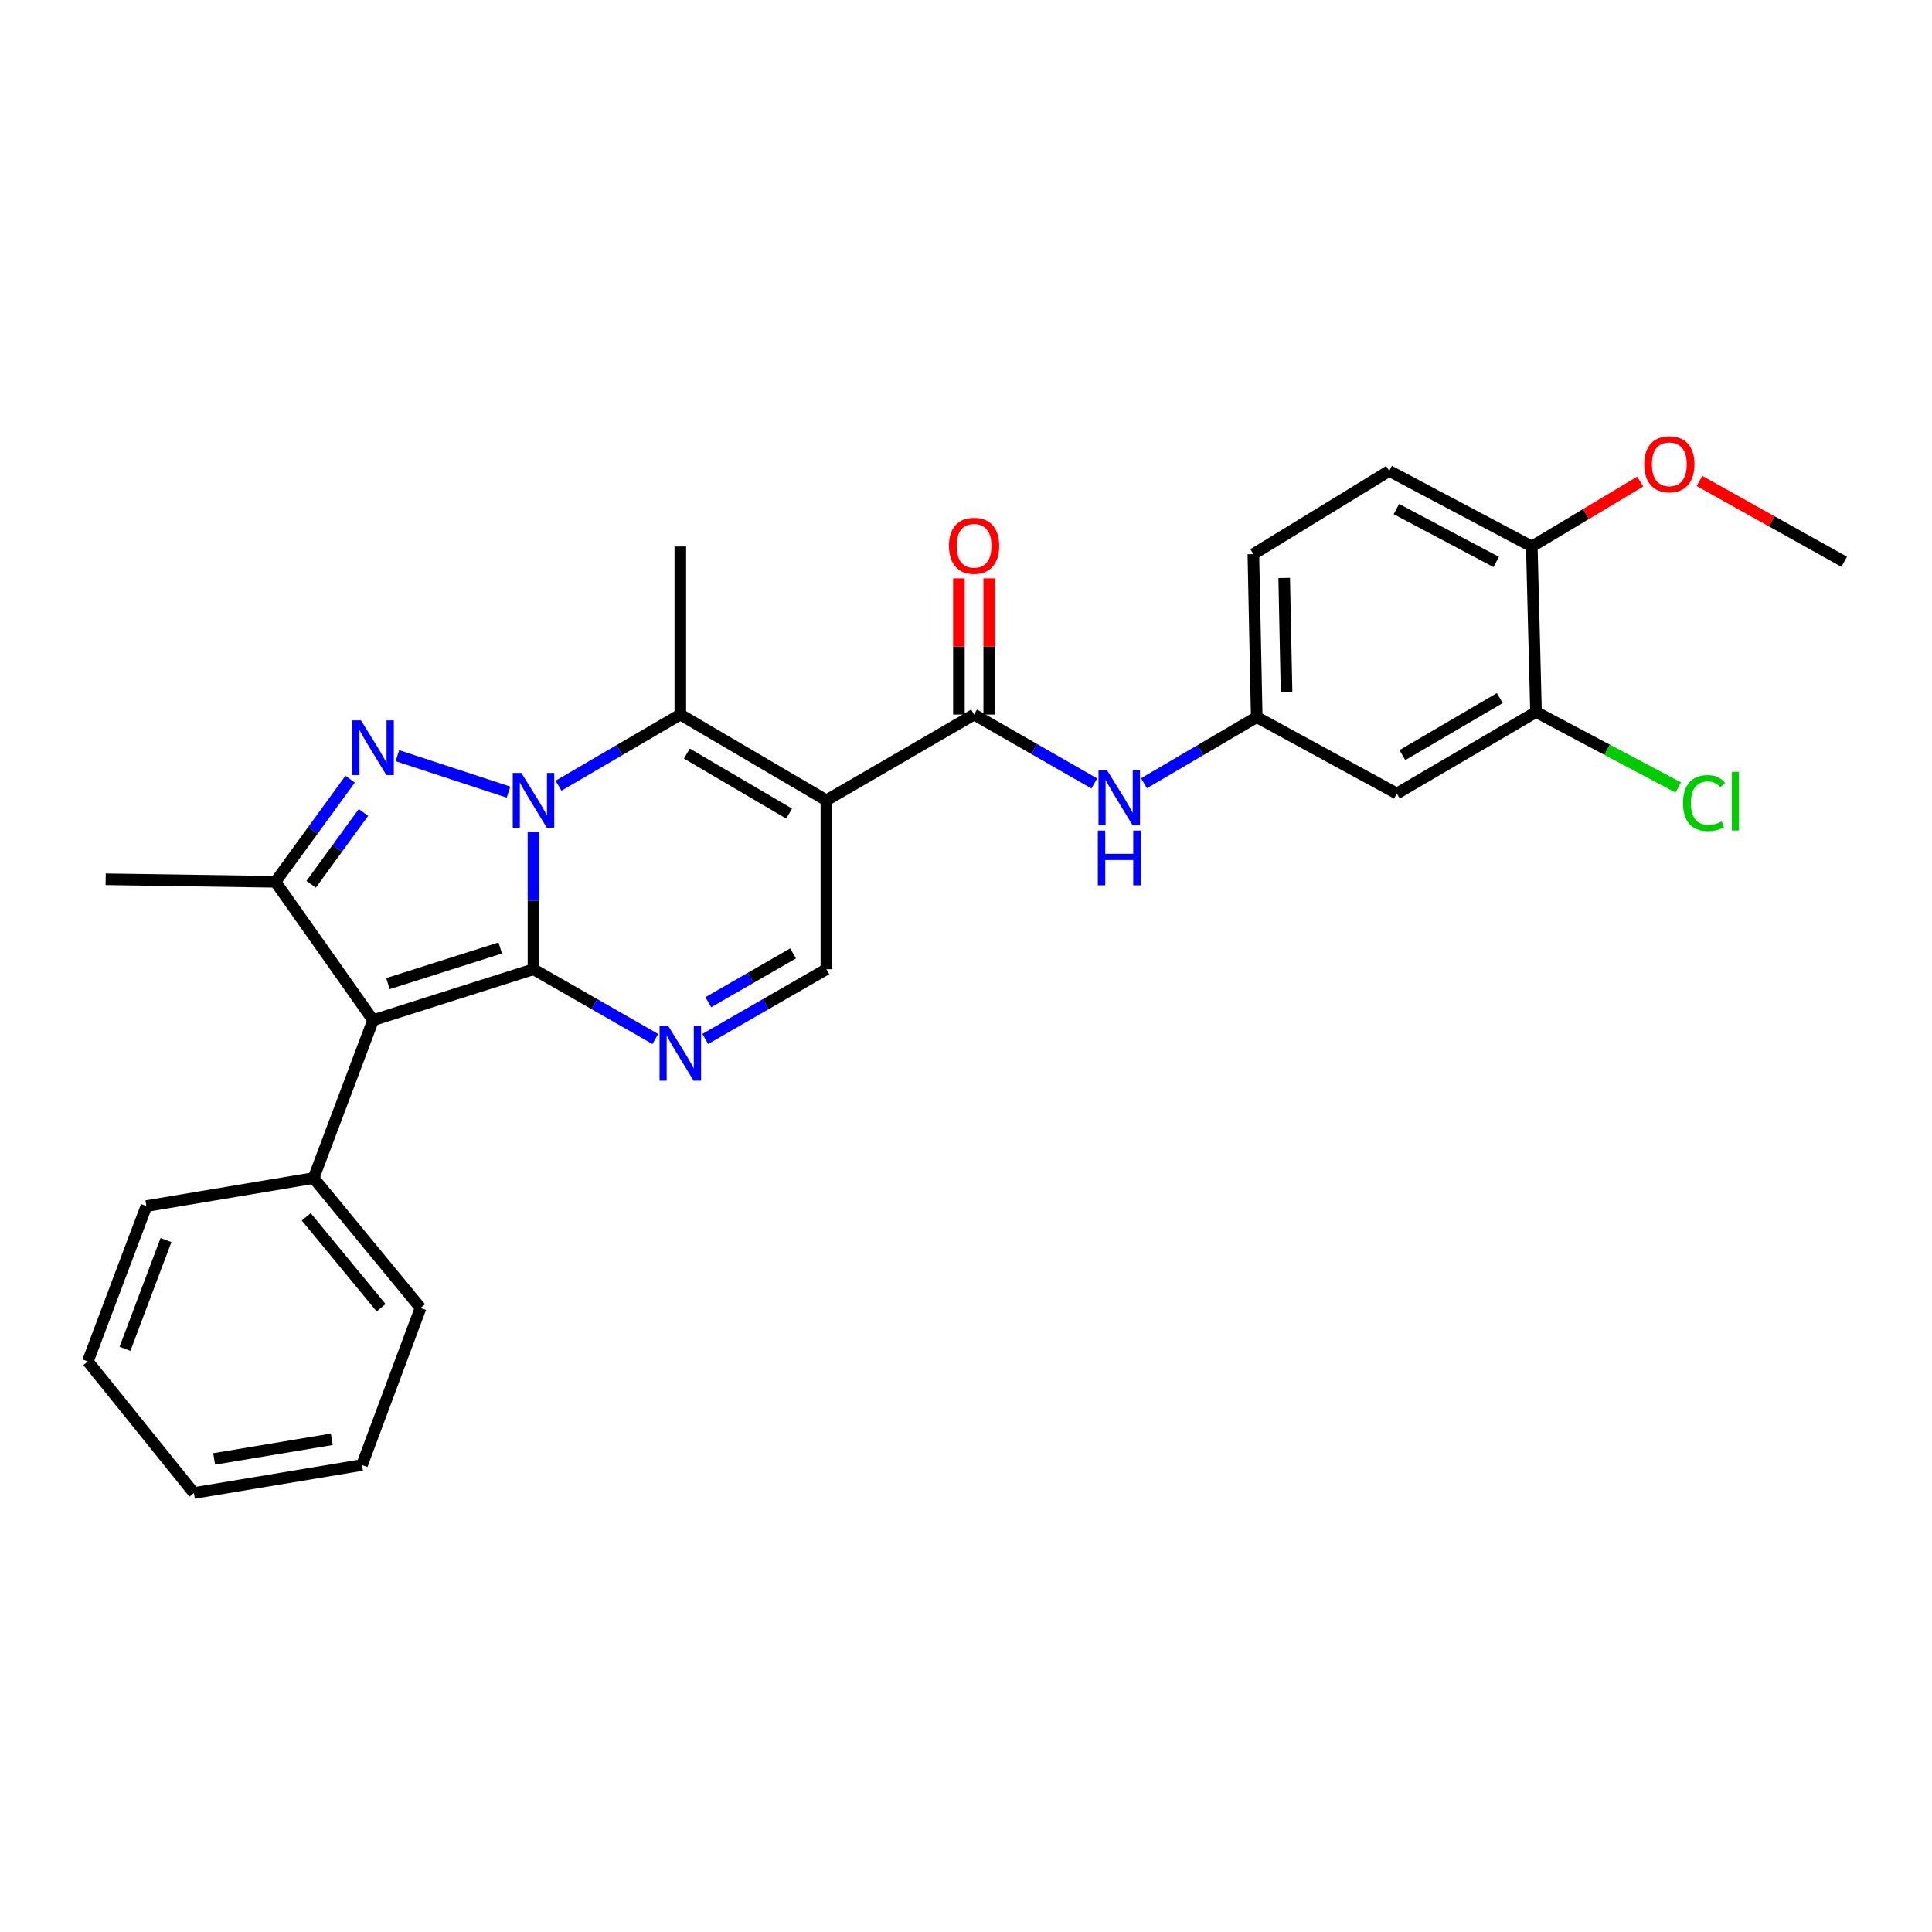 <?xml version='1.0' encoding='iso-8859-1'?>
<svg version='1.1' baseProfile='full'
              xmlns='http://www.w3.org/2000/svg'
                      xmlns:rdkit='http://www.rdkit.org/xml'
                      xmlns:xlink='http://www.w3.org/1999/xlink'
                  xml:space='preserve'
width='1000px' height='1000px' viewBox='0 0 1000 1000'>
<!-- END OF HEADER -->
<rect style='opacity:1.0;fill:#FFFFFF;stroke:none' width='1000' height='1000' x='0' y='0'> </rect>
<path class='bond-0' d='M 276.133,430.585 L 276.133,466.131' style='fill:none;fill-rule:evenodd;stroke:#0000FF;stroke-width:6px;stroke-linecap:butt;stroke-linejoin:miter;stroke-opacity:1' />
<path class='bond-0' d='M 276.133,466.131 L 276.133,501.677' style='fill:none;fill-rule:evenodd;stroke:#000000;stroke-width:6px;stroke-linecap:butt;stroke-linejoin:miter;stroke-opacity:1' />
<path class='bond-1' d='M 263.209,410.001 L 205.685,391.136' style='fill:none;fill-rule:evenodd;stroke:#0000FF;stroke-width:6px;stroke-linecap:butt;stroke-linejoin:miter;stroke-opacity:1' />
<path class='bond-4' d='M 289.073,406.68 L 320.601,388.262' style='fill:none;fill-rule:evenodd;stroke:#0000FF;stroke-width:6px;stroke-linecap:butt;stroke-linejoin:miter;stroke-opacity:1' />
<path class='bond-4' d='M 320.601,388.262 L 352.128,369.845' style='fill:none;fill-rule:evenodd;stroke:#000000;stroke-width:6px;stroke-linecap:butt;stroke-linejoin:miter;stroke-opacity:1' />
<path class='bond-2' d='M 276.133,501.677 L 193.1,528.044' style='fill:none;fill-rule:evenodd;stroke:#000000;stroke-width:6px;stroke-linecap:butt;stroke-linejoin:miter;stroke-opacity:1' />
<path class='bond-2' d='M 258.927,490.669 L 200.804,509.125' style='fill:none;fill-rule:evenodd;stroke:#000000;stroke-width:6px;stroke-linecap:butt;stroke-linejoin:miter;stroke-opacity:1' />
<path class='bond-5' d='M 276.133,501.677 L 307.666,519.732' style='fill:none;fill-rule:evenodd;stroke:#000000;stroke-width:6px;stroke-linecap:butt;stroke-linejoin:miter;stroke-opacity:1' />
<path class='bond-5' d='M 307.666,519.732 L 339.198,537.788' style='fill:none;fill-rule:evenodd;stroke:#0000FF;stroke-width:6px;stroke-linecap:butt;stroke-linejoin:miter;stroke-opacity:1' />
<path class='bond-6' d='M 181.227,403.316 L 161.892,429.872' style='fill:none;fill-rule:evenodd;stroke:#0000FF;stroke-width:6px;stroke-linecap:butt;stroke-linejoin:miter;stroke-opacity:1' />
<path class='bond-6' d='M 161.892,429.872 L 142.556,456.428' style='fill:none;fill-rule:evenodd;stroke:#000000;stroke-width:6px;stroke-linecap:butt;stroke-linejoin:miter;stroke-opacity:1' />
<path class='bond-6' d='M 188.118,420.524 L 174.583,439.113' style='fill:none;fill-rule:evenodd;stroke:#0000FF;stroke-width:6px;stroke-linecap:butt;stroke-linejoin:miter;stroke-opacity:1' />
<path class='bond-6' d='M 174.583,439.113 L 161.049,457.702' style='fill:none;fill-rule:evenodd;stroke:#000000;stroke-width:6px;stroke-linecap:butt;stroke-linejoin:miter;stroke-opacity:1' />
<path class='bond-12' d='M 193.1,528.044 L 162.329,609.76' style='fill:none;fill-rule:evenodd;stroke:#000000;stroke-width:6px;stroke-linecap:butt;stroke-linejoin:miter;stroke-opacity:1' />
<path class='bond-28' d='M 193.1,528.044 L 142.556,456.428' style='fill:none;fill-rule:evenodd;stroke:#000000;stroke-width:6px;stroke-linecap:butt;stroke-linejoin:miter;stroke-opacity:1' />
<path class='bond-3' d='M 427.73,414.239 L 352.128,369.845' style='fill:none;fill-rule:evenodd;stroke:#000000;stroke-width:6px;stroke-linecap:butt;stroke-linejoin:miter;stroke-opacity:1' />
<path class='bond-3' d='M 408.44,421.118 L 355.518,390.042' style='fill:none;fill-rule:evenodd;stroke:#000000;stroke-width:6px;stroke-linecap:butt;stroke-linejoin:miter;stroke-opacity:1' />
<path class='bond-7' d='M 427.73,414.239 L 504.178,369.845' style='fill:none;fill-rule:evenodd;stroke:#000000;stroke-width:6px;stroke-linecap:butt;stroke-linejoin:miter;stroke-opacity:1' />
<path class='bond-8' d='M 427.73,414.239 L 427.73,501.677' style='fill:none;fill-rule:evenodd;stroke:#000000;stroke-width:6px;stroke-linecap:butt;stroke-linejoin:miter;stroke-opacity:1' />
<path class='bond-18' d='M 352.128,369.845 L 352.128,282.86' style='fill:none;fill-rule:evenodd;stroke:#000000;stroke-width:6px;stroke-linecap:butt;stroke-linejoin:miter;stroke-opacity:1' />
<path class='bond-29' d='M 365.048,537.754 L 396.389,519.716' style='fill:none;fill-rule:evenodd;stroke:#0000FF;stroke-width:6px;stroke-linecap:butt;stroke-linejoin:miter;stroke-opacity:1' />
<path class='bond-29' d='M 396.389,519.716 L 427.73,501.677' style='fill:none;fill-rule:evenodd;stroke:#000000;stroke-width:6px;stroke-linecap:butt;stroke-linejoin:miter;stroke-opacity:1' />
<path class='bond-29' d='M 366.619,518.736 L 388.558,506.109' style='fill:none;fill-rule:evenodd;stroke:#0000FF;stroke-width:6px;stroke-linecap:butt;stroke-linejoin:miter;stroke-opacity:1' />
<path class='bond-29' d='M 388.558,506.109 L 410.496,493.482' style='fill:none;fill-rule:evenodd;stroke:#000000;stroke-width:6px;stroke-linecap:butt;stroke-linejoin:miter;stroke-opacity:1' />
<path class='bond-20' d='M 142.556,456.428 L 54.691,455.102' style='fill:none;fill-rule:evenodd;stroke:#000000;stroke-width:6px;stroke-linecap:butt;stroke-linejoin:miter;stroke-opacity:1' />
<path class='bond-9' d='M 504.178,369.845 L 535.295,387.681' style='fill:none;fill-rule:evenodd;stroke:#000000;stroke-width:6px;stroke-linecap:butt;stroke-linejoin:miter;stroke-opacity:1' />
<path class='bond-9' d='M 535.295,387.681 L 566.412,405.517' style='fill:none;fill-rule:evenodd;stroke:#0000FF;stroke-width:6px;stroke-linecap:butt;stroke-linejoin:miter;stroke-opacity:1' />
<path class='bond-14' d='M 512.028,369.845 L 512.028,334.603' style='fill:none;fill-rule:evenodd;stroke:#000000;stroke-width:6px;stroke-linecap:butt;stroke-linejoin:miter;stroke-opacity:1' />
<path class='bond-14' d='M 512.028,334.603 L 512.028,299.361' style='fill:none;fill-rule:evenodd;stroke:#FF0000;stroke-width:6px;stroke-linecap:butt;stroke-linejoin:miter;stroke-opacity:1' />
<path class='bond-14' d='M 496.328,369.845 L 496.328,334.603' style='fill:none;fill-rule:evenodd;stroke:#000000;stroke-width:6px;stroke-linecap:butt;stroke-linejoin:miter;stroke-opacity:1' />
<path class='bond-14' d='M 496.328,334.603 L 496.328,299.361' style='fill:none;fill-rule:evenodd;stroke:#FF0000;stroke-width:6px;stroke-linecap:butt;stroke-linejoin:miter;stroke-opacity:1' />
<path class='bond-13' d='M 592.12,405.405 L 621.3,388.292' style='fill:none;fill-rule:evenodd;stroke:#0000FF;stroke-width:6px;stroke-linecap:butt;stroke-linejoin:miter;stroke-opacity:1' />
<path class='bond-13' d='M 621.3,388.292 L 650.48,371.179' style='fill:none;fill-rule:evenodd;stroke:#000000;stroke-width:6px;stroke-linecap:butt;stroke-linejoin:miter;stroke-opacity:1' />
<path class='bond-10' d='M 795.038,368.545 L 722.995,410.724' style='fill:none;fill-rule:evenodd;stroke:#000000;stroke-width:6px;stroke-linecap:butt;stroke-linejoin:miter;stroke-opacity:1' />
<path class='bond-10' d='M 776.299,361.324 L 725.869,390.849' style='fill:none;fill-rule:evenodd;stroke:#000000;stroke-width:6px;stroke-linecap:butt;stroke-linejoin:miter;stroke-opacity:1' />
<path class='bond-17' d='M 795.038,368.545 L 831.852,388.07' style='fill:none;fill-rule:evenodd;stroke:#000000;stroke-width:6px;stroke-linecap:butt;stroke-linejoin:miter;stroke-opacity:1' />
<path class='bond-17' d='M 831.852,388.07 L 868.666,407.595' style='fill:none;fill-rule:evenodd;stroke:#00CC00;stroke-width:6px;stroke-linecap:butt;stroke-linejoin:miter;stroke-opacity:1' />
<path class='bond-31' d='M 795.038,368.545 L 792.858,282.86' style='fill:none;fill-rule:evenodd;stroke:#000000;stroke-width:6px;stroke-linecap:butt;stroke-linejoin:miter;stroke-opacity:1' />
<path class='bond-11' d='M 722.995,410.724 L 650.48,371.179' style='fill:none;fill-rule:evenodd;stroke:#000000;stroke-width:6px;stroke-linecap:butt;stroke-linejoin:miter;stroke-opacity:1' />
<path class='bond-22' d='M 162.329,609.76 L 217.687,676.989' style='fill:none;fill-rule:evenodd;stroke:#000000;stroke-width:6px;stroke-linecap:butt;stroke-linejoin:miter;stroke-opacity:1' />
<path class='bond-22' d='M 158.513,629.824 L 197.264,676.884' style='fill:none;fill-rule:evenodd;stroke:#000000;stroke-width:6px;stroke-linecap:butt;stroke-linejoin:miter;stroke-opacity:1' />
<path class='bond-23' d='M 162.329,609.76 L 75.772,624.264' style='fill:none;fill-rule:evenodd;stroke:#000000;stroke-width:6px;stroke-linecap:butt;stroke-linejoin:miter;stroke-opacity:1' />
<path class='bond-19' d='M 650.48,371.179 L 648.736,286.811' style='fill:none;fill-rule:evenodd;stroke:#000000;stroke-width:6px;stroke-linecap:butt;stroke-linejoin:miter;stroke-opacity:1' />
<path class='bond-19' d='M 665.915,358.199 L 664.694,299.142' style='fill:none;fill-rule:evenodd;stroke:#000000;stroke-width:6px;stroke-linecap:butt;stroke-linejoin:miter;stroke-opacity:1' />
<path class='bond-15' d='M 792.858,282.86 L 719.044,243.751' style='fill:none;fill-rule:evenodd;stroke:#000000;stroke-width:6px;stroke-linecap:butt;stroke-linejoin:miter;stroke-opacity:1' />
<path class='bond-15' d='M 774.435,290.867 L 722.765,263.49' style='fill:none;fill-rule:evenodd;stroke:#000000;stroke-width:6px;stroke-linecap:butt;stroke-linejoin:miter;stroke-opacity:1' />
<path class='bond-21' d='M 792.858,282.86 L 820.915,266.058' style='fill:none;fill-rule:evenodd;stroke:#000000;stroke-width:6px;stroke-linecap:butt;stroke-linejoin:miter;stroke-opacity:1' />
<path class='bond-21' d='M 820.915,266.058 L 848.972,249.255' style='fill:none;fill-rule:evenodd;stroke:#FF0000;stroke-width:6px;stroke-linecap:butt;stroke-linejoin:miter;stroke-opacity:1' />
<path class='bond-16' d='M 719.044,243.751 L 648.736,286.811' style='fill:none;fill-rule:evenodd;stroke:#000000;stroke-width:6px;stroke-linecap:butt;stroke-linejoin:miter;stroke-opacity:1' />
<path class='bond-24' d='M 879.638,248.935 L 917.092,269.853' style='fill:none;fill-rule:evenodd;stroke:#FF0000;stroke-width:6px;stroke-linecap:butt;stroke-linejoin:miter;stroke-opacity:1' />
<path class='bond-24' d='M 917.092,269.853 L 954.545,290.771' style='fill:none;fill-rule:evenodd;stroke:#000000;stroke-width:6px;stroke-linecap:butt;stroke-linejoin:miter;stroke-opacity:1' />
<path class='bond-25' d='M 217.687,676.989 L 187.37,758.286' style='fill:none;fill-rule:evenodd;stroke:#000000;stroke-width:6px;stroke-linecap:butt;stroke-linejoin:miter;stroke-opacity:1' />
<path class='bond-26' d='M 75.772,624.264 L 45.455,704.672' style='fill:none;fill-rule:evenodd;stroke:#000000;stroke-width:6px;stroke-linecap:butt;stroke-linejoin:miter;stroke-opacity:1' />
<path class='bond-26' d='M 85.915,641.864 L 64.692,698.15' style='fill:none;fill-rule:evenodd;stroke:#000000;stroke-width:6px;stroke-linecap:butt;stroke-linejoin:miter;stroke-opacity:1' />
<path class='bond-30' d='M 187.37,758.286 L 100.368,772.791' style='fill:none;fill-rule:evenodd;stroke:#000000;stroke-width:6px;stroke-linecap:butt;stroke-linejoin:miter;stroke-opacity:1' />
<path class='bond-30' d='M 171.738,744.976 L 110.837,755.129' style='fill:none;fill-rule:evenodd;stroke:#000000;stroke-width:6px;stroke-linecap:butt;stroke-linejoin:miter;stroke-opacity:1' />
<path class='bond-27' d='M 45.455,704.672 L 100.368,772.791' style='fill:none;fill-rule:evenodd;stroke:#000000;stroke-width:6px;stroke-linecap:butt;stroke-linejoin:miter;stroke-opacity:1' />
<path  class='atom-0' d='M 269.873 400.079
L 279.153 415.079
Q 280.073 416.559, 281.553 419.239
Q 283.033 421.919, 283.113 422.079
L 283.113 400.079
L 286.873 400.079
L 286.873 428.399
L 282.993 428.399
L 273.033 411.999
Q 271.873 410.079, 270.633 407.879
Q 269.433 405.679, 269.073 404.999
L 269.073 428.399
L 265.393 428.399
L 265.393 400.079
L 269.873 400.079
' fill='#0000FF'/>
<path  class='atom-2' d='M 186.84 372.849
L 196.12 387.849
Q 197.04 389.329, 198.52 392.009
Q 200 394.689, 200.08 394.849
L 200.08 372.849
L 203.84 372.849
L 203.84 401.169
L 199.96 401.169
L 190 384.769
Q 188.84 382.849, 187.6 380.649
Q 186.4 378.449, 186.04 377.769
L 186.04 401.169
L 182.36 401.169
L 182.36 372.849
L 186.84 372.849
' fill='#0000FF'/>
<path  class='atom-6' d='M 345.868 531.031
L 355.148 546.031
Q 356.068 547.511, 357.548 550.191
Q 359.028 552.871, 359.108 553.031
L 359.108 531.031
L 362.868 531.031
L 362.868 559.351
L 358.988 559.351
L 349.028 542.951
Q 347.868 541.031, 346.628 538.831
Q 345.428 536.631, 345.068 535.951
L 345.068 559.351
L 341.388 559.351
L 341.388 531.031
L 345.868 531.031
' fill='#0000FF'/>
<path  class='atom-10' d='M 573.058 398.754
L 582.338 413.754
Q 583.258 415.234, 584.738 417.914
Q 586.218 420.594, 586.298 420.754
L 586.298 398.754
L 590.058 398.754
L 590.058 427.074
L 586.178 427.074
L 576.218 410.674
Q 575.058 408.754, 573.818 406.554
Q 572.618 404.354, 572.258 403.674
L 572.258 427.074
L 568.578 427.074
L 568.578 398.754
L 573.058 398.754
' fill='#0000FF'/>
<path  class='atom-10' d='M 568.238 429.906
L 572.078 429.906
L 572.078 441.946
L 586.558 441.946
L 586.558 429.906
L 590.398 429.906
L 590.398 458.226
L 586.558 458.226
L 586.558 445.146
L 572.078 445.146
L 572.078 458.226
L 568.238 458.226
L 568.238 429.906
' fill='#0000FF'/>
<path  class='atom-15' d='M 491.178 282.496
Q 491.178 275.696, 494.538 271.896
Q 497.898 268.096, 504.178 268.096
Q 510.458 268.096, 513.818 271.896
Q 517.178 275.696, 517.178 282.496
Q 517.178 289.376, 513.778 293.296
Q 510.378 297.176, 504.178 297.176
Q 497.938 297.176, 494.538 293.296
Q 491.178 289.416, 491.178 282.496
M 504.178 293.976
Q 508.498 293.976, 510.818 291.096
Q 513.178 288.176, 513.178 282.496
Q 513.178 276.936, 510.818 274.136
Q 508.498 271.296, 504.178 271.296
Q 499.858 271.296, 497.498 274.096
Q 495.178 276.896, 495.178 282.496
Q 495.178 288.216, 497.498 291.096
Q 499.858 293.976, 504.178 293.976
' fill='#FF0000'/>
<path  class='atom-18' d='M 871.128 415.673
Q 871.128 408.633, 874.408 404.953
Q 877.728 401.233, 884.008 401.233
Q 889.848 401.233, 892.968 405.353
L 890.328 407.513
Q 888.048 404.513, 884.008 404.513
Q 879.728 404.513, 877.448 407.393
Q 875.208 410.233, 875.208 415.673
Q 875.208 421.273, 877.528 424.153
Q 879.888 427.033, 884.448 427.033
Q 887.568 427.033, 891.208 425.153
L 892.328 428.153
Q 890.848 429.113, 888.608 429.673
Q 886.368 430.233, 883.888 430.233
Q 877.728 430.233, 874.408 426.473
Q 871.128 422.713, 871.128 415.673
' fill='#00CC00'/>
<path  class='atom-18' d='M 896.408 399.513
L 900.088 399.513
L 900.088 429.873
L 896.408 429.873
L 896.408 399.513
' fill='#00CC00'/>
<path  class='atom-22' d='M 851.046 240.307
Q 851.046 233.507, 854.406 229.707
Q 857.766 225.907, 864.046 225.907
Q 870.326 225.907, 873.686 229.707
Q 877.046 233.507, 877.046 240.307
Q 877.046 247.187, 873.646 251.107
Q 870.246 254.987, 864.046 254.987
Q 857.806 254.987, 854.406 251.107
Q 851.046 247.227, 851.046 240.307
M 864.046 251.787
Q 868.366 251.787, 870.686 248.907
Q 873.046 245.987, 873.046 240.307
Q 873.046 234.747, 870.686 231.947
Q 868.366 229.107, 864.046 229.107
Q 859.726 229.107, 857.366 231.907
Q 855.046 234.707, 855.046 240.307
Q 855.046 246.027, 857.366 248.907
Q 859.726 251.787, 864.046 251.787
' fill='#FF0000'/>
</svg>
